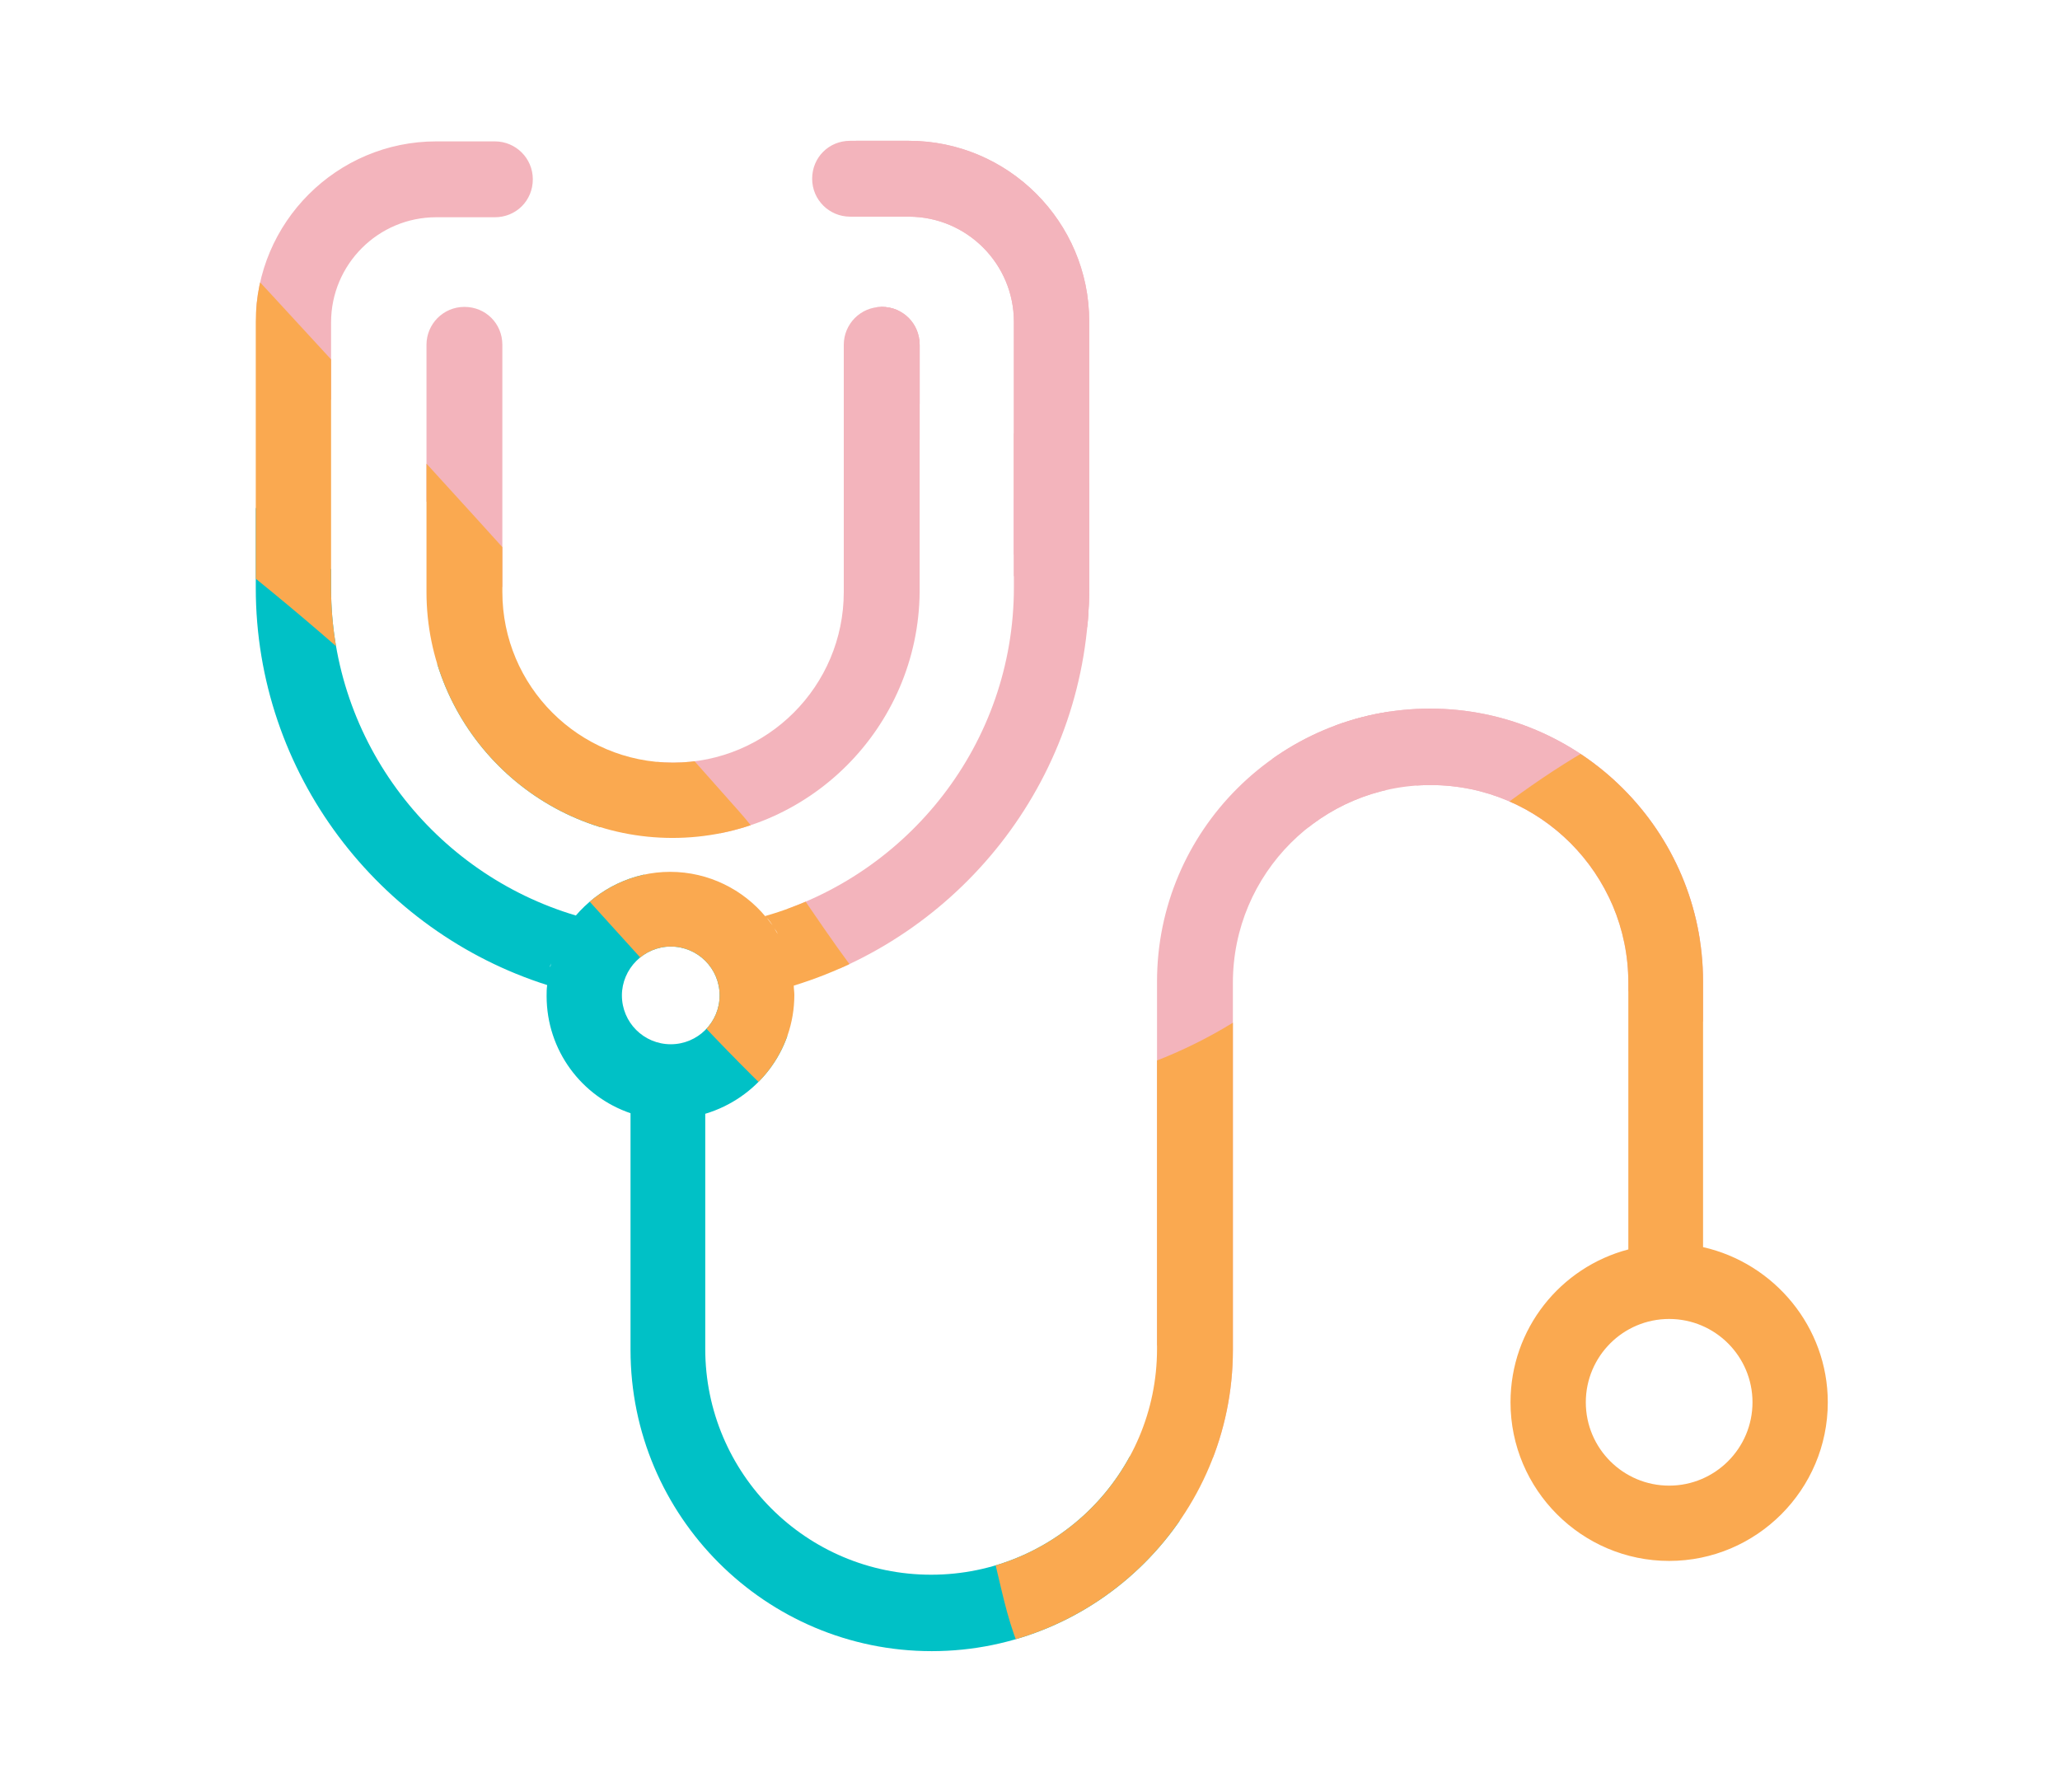 <?xml version="1.0" encoding="utf-8"?>
<!-- Generator: Adobe Illustrator 18.0.0, SVG Export Plug-In . SVG Version: 6.00 Build 0)  -->
<!DOCTYPE svg PUBLIC "-//W3C//DTD SVG 1.1//EN" "http://www.w3.org/Graphics/SVG/1.1/DTD/svg11.dtd">
<svg version="1.1" id="Layer_1" xmlns="http://www.w3.org/2000/svg" xmlns:xlink="http://www.w3.org/1999/xlink" x="0px" y="0px"
	 viewBox="132.6 0 358.4 311.8" enable-background="new 132.6 0 358.4 311.8" xml:space="preserve">
<g>
	<defs>
		<path id="SVGID_1_" d="M249.6,145.8c-23.6,0-42.8-19.2-42.8-42.8v-43c0-3.6,2.9-6.6,6.6-6.6s6.6,2.9,6.6,6.6v43
			c0,16.4,13.3,29.7,29.7,29.7c16.4,0,29.7-13.3,29.7-29.7v-43c0-3.6,2.9-6.6,6.6-6.6s6.6,2.9,6.6,6.6v43
			C292.4,126.6,273.2,145.8,249.6,145.8z M450.6,244c0,15.2-12.4,27.6-27.6,27.6c-15.2,0-27.6-12.4-27.6-27.6
			c0-12.8,8.7-23.5,20.5-26.6v-46.4c0-19-15.4-34.4-34.4-34.4s-34.4,15.4-34.4,34.4v63.9c0,28.9-23.5,52.4-52.4,52.4
			s-52.4-23.5-52.4-52.4v-41.2c-8.5-2.9-14.6-10.9-14.6-20.4c0-0.6,0-1.2,0.1-1.9c0,0,0,0,0,0c-29.3-9.3-50.7-36.8-50.7-69.1V56
			c0-17.3,14.1-31.4,31.4-31.4h10.2c3.6,0,6.6,2.9,6.6,6.6s-2.9,6.6-6.6,6.6h-10.2c-10.1,0-18.3,8.2-18.3,18.3v46.2
			c0,26.9,18,49.7,42.6,57c0,0-0.1,0.1-0.1,0.1c4-4.7,9.9-7.7,16.5-7.7c6.7,0,12.7,3.1,16.6,7.8c0,0,0-0.1-0.1-0.1
			c24.9-7.1,43.3-30,43.3-57.2V56c0-10.1-8.2-18.3-18.3-18.3h-10.2c-3.6,0-6.6-2.9-6.6-6.6s2.9-6.6,6.6-6.6h10.2
			c17.3,0,31.4,14.1,31.4,31.4v46.2c0,32.7-21.7,60.3-51.4,69.4c0,0.5,0.1,1.1,0.1,1.6c0,9.8-6.5,18-15.5,20.7v40.9
			c0,21.7,17.6,39.3,39.3,39.3s39.3-17.6,39.3-39.3v-63.9c0-26.2,21.3-47.5,47.5-47.5s47.5,21.3,47.5,47.5v46.2
			C441.3,219.8,450.6,230.9,450.6,244z M266,159.7c0.3,0.4,0.7,0.9,1,1.3C266.7,160.5,266.4,160.1,266,159.7z M270.5,169.8
			c0,0.1,0,0.2,0,0.3C270.5,169.9,270.5,169.9,270.5,169.8z M270.2,168c0,0.1,0.1,0.2,0.1,0.3C270.2,168.2,270.2,168.1,270.2,168z
			 M268.4,163.3c0.2,0.3,0.3,0.6,0.4,0.9C268.7,163.9,268.5,163.6,268.4,163.3z M267.3,161.5c0.2,0.3,0.4,0.7,0.6,1
			C267.8,162.2,267.6,161.9,267.3,161.5z M227.9,170.1c0-0.2,0.1-0.4,0.1-0.6C228,169.7,228,169.9,227.9,170.1z M231.6,160.8
			c0.2-0.3,0.4-0.6,0.6-0.8C232,160.3,231.8,160.5,231.6,160.8z M230.6,162.4c0.2-0.3,0.3-0.6,0.5-0.8
			C231,161.8,230.8,162.1,230.6,162.4z M229.7,164.1c0.1-0.3,0.3-0.6,0.4-0.9C230,163.5,229.9,163.8,229.7,164.1z M228.8,166.5
			c0.1-0.3,0.2-0.5,0.3-0.7C229,166,228.9,166.2,228.8,166.5z M228.3,168.3c0.1-0.2,0.1-0.5,0.2-0.7
			C228.4,167.8,228.3,168,228.3,168.3z M240.8,173.2c0,4.7,3.8,8.5,8.5,8.5s8.5-3.8,8.5-8.5s-3.8-8.5-8.5-8.5
			S240.8,168.6,240.8,173.2z M437.5,244c0-8-6.5-14.5-14.5-14.5c-8,0-14.5,6.5-14.5,14.5c0,8,6.5,14.5,14.5,14.5
			C431,258.5,437.5,252,437.5,244z"/>
	</defs>
	<clipPath id="SVGID_2_">
		<use xlink:href="#SVGID_1_"  overflow="visible"/>
	</clipPath>
	<g clip-path="url(#SVGID_2_)">
		<path fill="#FAA950" d="M560.4,43.7C542.8,51.1,525,58,507,64.1c-26.3,9-50,22.7-78.1,26c-44,5.3-71.7-22.6-99.7-55.8
			c-26-30.7-47.9-83.3-54.7-123.9c-4.5-26.9-3.5-57.6,10-76.3c4.2-5.9,13.8-11.6,19.7-16.5c25.6-21.2,64.9-22.7,97.1-29.8
			c60.4-13.4,122.1-16.3,181.9-30.5c69.9-16.7,111-58.8,126.5-127.8c32.5-0.5,65-0.7,97.5-1.5c13.2-0.3,24.6,3.5,35.3,11.1
			c18.9,13.6,37.1,28,53.7,44.3c18.5,18.2,27.3,39,15.6,64.6c1.2,13.4-7.4,22.2-14.7,31.6c-35.9,46.4-77.3,87.6-120.8,126.8
			C712.7-36.2,638.9,10.3,560.4,43.7z"/>
		<path fill="#00C1C6" d="M-265.6,245.2c-13.6-28.1-27.2-56.1-31.8-87.4c-4.6-31.5,0.6-60.7,21.8-85.7c7.2-13.3,17.7-23,31.8-28.5
			C-168,13.9-89.8-2-8.2,8.5c101.9,13.1,182,66.2,249.8,140.3c64.7,70.7,121.6,147.5,176,226.2c4.5,6.6,9.3,13,14.3,19.2
			c46.6,57.9,94.4,72.4,163.9,45.9c110.4-42.1,223.1-78,331-126.4c26.9-10.2,41.6-31,51.7-56.9c18.3-46.7,27.5-95.5,37.6-144.2
			c2.1-10.2,1.6-24,18.4-23.2c15-3,30-5.8,44.9-9.2c12.1-2.8,20,1.3,26.3,12c21.5,36.2,36.6,75.1,51,114.4
			c4.6,12.4-1.1,20.4-14.2,23.2c-10.4,2.2-20.6,5.3-31.1,6.8c-15.1,2.2-16.6,9.9-10.5,21.8c15.2,30,17.7,60.7,5.8,92.4
			c-3.4,9.1-1.8,18.2,0.1,27.4c3.1,14.9,5.3,30.1,8.1,45.1c6.1,33.2-10,56.3-35.4,73.9c-7.2,5-7.2,10.1-7.5,16.5
			c-0.8,18.6-3.8,36.9-8.1,55c-16,67.4-43.2,97.9-141.6,114c-58.5,9.5-107.8-20.5-138.1-79.6c-7.8-15.2-10.2-37.7-22.2-44.9
			c-10.3-6.2-30.8,5.4-46.9,7.9c-25.4,4-42.4-5.3-49-29.5c-3.1-11.4-7.2-10.9-16-9.4c-16.6,2.7-31.6-2.8-39.1-17.6
			c-6.7-13.2-15.9-13-27.6-12.9c-88.6,0.7-175.9,15.1-263.5,25.8c-48.8,5.9-97.4,13.1-146.1,19.7c-10.8,1.1-17.3-4.4-21.5-13.8
			c-8.1-18.1-16.5-36.2-25.4-54c-5.9-11.9-4.8-24.5-3.5-37.1c4.6-44.9,7.8-89.8,4.5-135c-1.9-26.6-12.1-37.8-38.5-41.7
			c-1.3-0.2-2.7-0.7-3.9-0.5C43.8,267.7,8,248.7-28.9,234.4c-11.1-4.3-22.7-7.2-34.1-10.8c-59.6-19-116.4-10.6-171.8,15.9
			C-244.2,243.9-253.4,253.8-265.6,245.2z"/>
		<path fill="#F3B4BC" d="M287.1,57.3c-1.4-3.9-2.6-7.9-3.4-12c-2.2-10.3-2.5-20.9-2-31.4c1-25.3,6.2-50.5,15.3-74.1
			c5.8-15.1,13.2-29.5,18-45c4.9-15.5,3.3-27.7,2.8-43.4c17.5-8.2,27.6-3.8,35.4,15.1c27.3,65.9,70.3,125.6,104,188.4
			c10.7,20,31.3,30.3,35.3,53.9c4.7,27.7-12.5,60.7-44.1,59.6c-9-0.3-17.6-3.7-25.7-7.4c-18.3-8.3-35.8-18.5-52.1-30.2
			c-5.9-4.2-11.5-10.6-18.3-13c-8.9-3.3-18.3-2.1-27.1-7c-10.1-5.6-17.4-15.1-23.6-24.8C295.8,76.9,290.6,67.4,287.1,57.3z"/>
		<path fill="#F3B4BC" d="M335.8,90.4c19.5,7.4,38.7,6.7,60,8.3c6.6,0.5,13.3,1,19.7,2.9c14,4.3,25.5,15.9,29.6,30
			c4.4,14.8,3.5,31.1,18.7,39.6c12.1,6.8,27.7,6.2,41,9.3c14.7,3.4,29.4,6.7,44.1,10.3c7.9,1.9,19.8,1.8,26.8,6.3
			c5.8,3.8,12.1,12.5,15,18.3c2.6,5.1-28.1,0.3-33.4-0.5c-7.7-1.2-15.2-3.1-22.9-4.7c-13.5-2.7-27-5.8-40.3-9.4
			c-13.7-3.7-27.4-7.6-40.9-12.3c-12.4-4.3-23.5-11.1-35.8-15.5c-17.3-6.2-41.6-12.3-54.7-25.9c-4.5-4.6-5.6-10.9-9.4-16
			c-5.5-7.4-15.4-12.6-23.2-17.2c-8.8-5.1-17.5-9.1-24.2-16.9c-11-12.8-18.8-29.4-21.1-46.1c-0.2-1.8-0.4-3.6-0.6-5.4
			c9,19.1,26,33,44.6,42.1C331.2,88.5,333.5,89.5,335.8,90.4z"/>
		<path fill="#F3B4BC" d="M291.9-200.3c22.1,1.6,65.6-4.2,83.5,11.4c29.2,25.5,5.6,72.7-8.5,98.9C349-56.6,333.8-18.8,341.1,18.3
			c3.9,20,13.2,42.2,23.5,59.8c3.4,5.8,7.1,10.5,8.4,17.3c1.9,10.1,1.5,21.1,1.3,31.3c-0.2,13.2-2.1,24.9-4.5,37.5
			c-1.6,8.6-3,17.3-4,26c-1.4,11.9-0.3,25.8,3.2,37.3c4.3,14.3,11.8,27.9,21.1,39.2c7.3,9,16,17.1,26.3,22.4
			c11.9,6.1,23.6,6.9,36.3,4c-3,1.7-4.8,4.8-7.6,6.8c-3.1,2.2-6.4,4.1-9.9,5.6c-6.7,2.9-15.4,5.6-22.8,4.5c-5.2-0.7-10.2-4.1-15.1-6
			c-7.5-2.9-14.5-6.7-20.8-11.7c-12-9.4-21.5-21.7-30.1-34.2c-8-11.7-10.9-25.1-20.5-36.2c-16.5-19.2-33.6-38-50.4-57
			c-16.9-19.2-33.9-38.3-50.9-57.5c-8.5-9.6-17-19.2-25.4-28.8c-6.5-7.3-19.3-17.2-22.8-26.3c-2.8-7.3,0.4-17.4,0.2-25.3
			C176.4,15.1,175.7,3,175.2-9c-1.1-24.1-2.4-48.3-3.9-72.4c-1.8-29.3-9.1-58.7-8.6-88.2c0.4-26.2,3.6-51.8-0.6-78
			c-4.2-26.2,5.6-51.2-0.4-76.6c23.4-2.3,38.7,29.2,47.4,46.1c11.4,22.2,24.2,43.7,51,48.2c23.6,4,45.9,14.3,47,40.1
			c1,25.7-11.7,49-20.3,72.4c-1.1,2.9-2.1,5.9-3,8.9"/>
		<path fill="#FAA950" d="M929.6,321.1c-64.8,32.4-133.6,55-201.3,80.1c-42.3,15.7-84.7,31.1-127,46.7c-23.2,8.6-47,14.4-71.9,14
			c-27.5-0.5-51.8-8.9-72.5-27.8c-26.5-24.2-47.1-53.6-67.5-82.9c-3.7-5.3-8.1-15.7-13.5-19.3c-4.8-3.2-13.4-2.9-19-5
			c-13.7-5.1-25.5-14.6-35.7-24.9c-3.7-3.8-7.4-7.7-9.9-12.4c-2.5-4.6-3.7-9.7-4.9-14.8c-7.4-31.1-12.8-59.1-36.3-81.2
			c-23.9-22.5-44.1-49-68.3-71.5C87.8,16.5-44.5-9-191.9,36.2c-29.9,9.2-60.1,17-84.4,38.3c12.4-35,35.6-59,71.2-70.7
			c8.7-2.9,17.1-6.7,25.7-10.1c9.2-13.5,25.9-11.5,38.4-18.2c7.5-4,16.1-5.7,23.8-9.4c16.5-10.5,28.4-27.8,49.2-31.8
			c35.7-6.7,70.4-7.6,105.6,5.4c45,16.6,93.3,58.8,130.8,99.2c31.3,33.8,62.3,67.8,92.8,102.3c10.7,12.1,22.6,36.2,36.6,44.1
			c16.4,9.2,41.2-0.9,54.7-11c19-14.1,35.4-31.6,55.9-43.6c6.5-3.8,13.5-7,21-7.6c7.5-0.6,15.5,1.6,20.4,7.3
			c6.5,7.6,5.9,18.9,9.6,28.3c5.1,13,17.7,18.2,29.3,23.9c12.1,6,22.2,14.7,29.3,26.3c5.9,9.8,9.7,21.1,17.8,29.2
			c8.8,8.8,21.7,12.5,34.2,12.6c16.3,0.1,38.7-1.2,54.5-5.7c24.2-6.8,46-20.7,70.1-28c17.7-5.4,35.8-10.5,52.3-18.9
			c47.5-17.9,96-33.3,141.5-56.3c7-3.6,14.3-7,22.5-6.8c2.2,0,4.3,0.5,6.4,1.3c5,2.7,8,7.3,9.2,12.5c4.5,19.5,12.6,35.4,32,45.2
			c11.1,5.6,12.1,16.7,3.7,27.1c-4.6,5.7-10.2,10.5-14.8,16.2c-15.8,19.3-25.8,40.3-18.4,66.1C930.4,309.2,929.9,315.2,929.6,321.1z
			"/>
	</g>
</g>
</svg>
